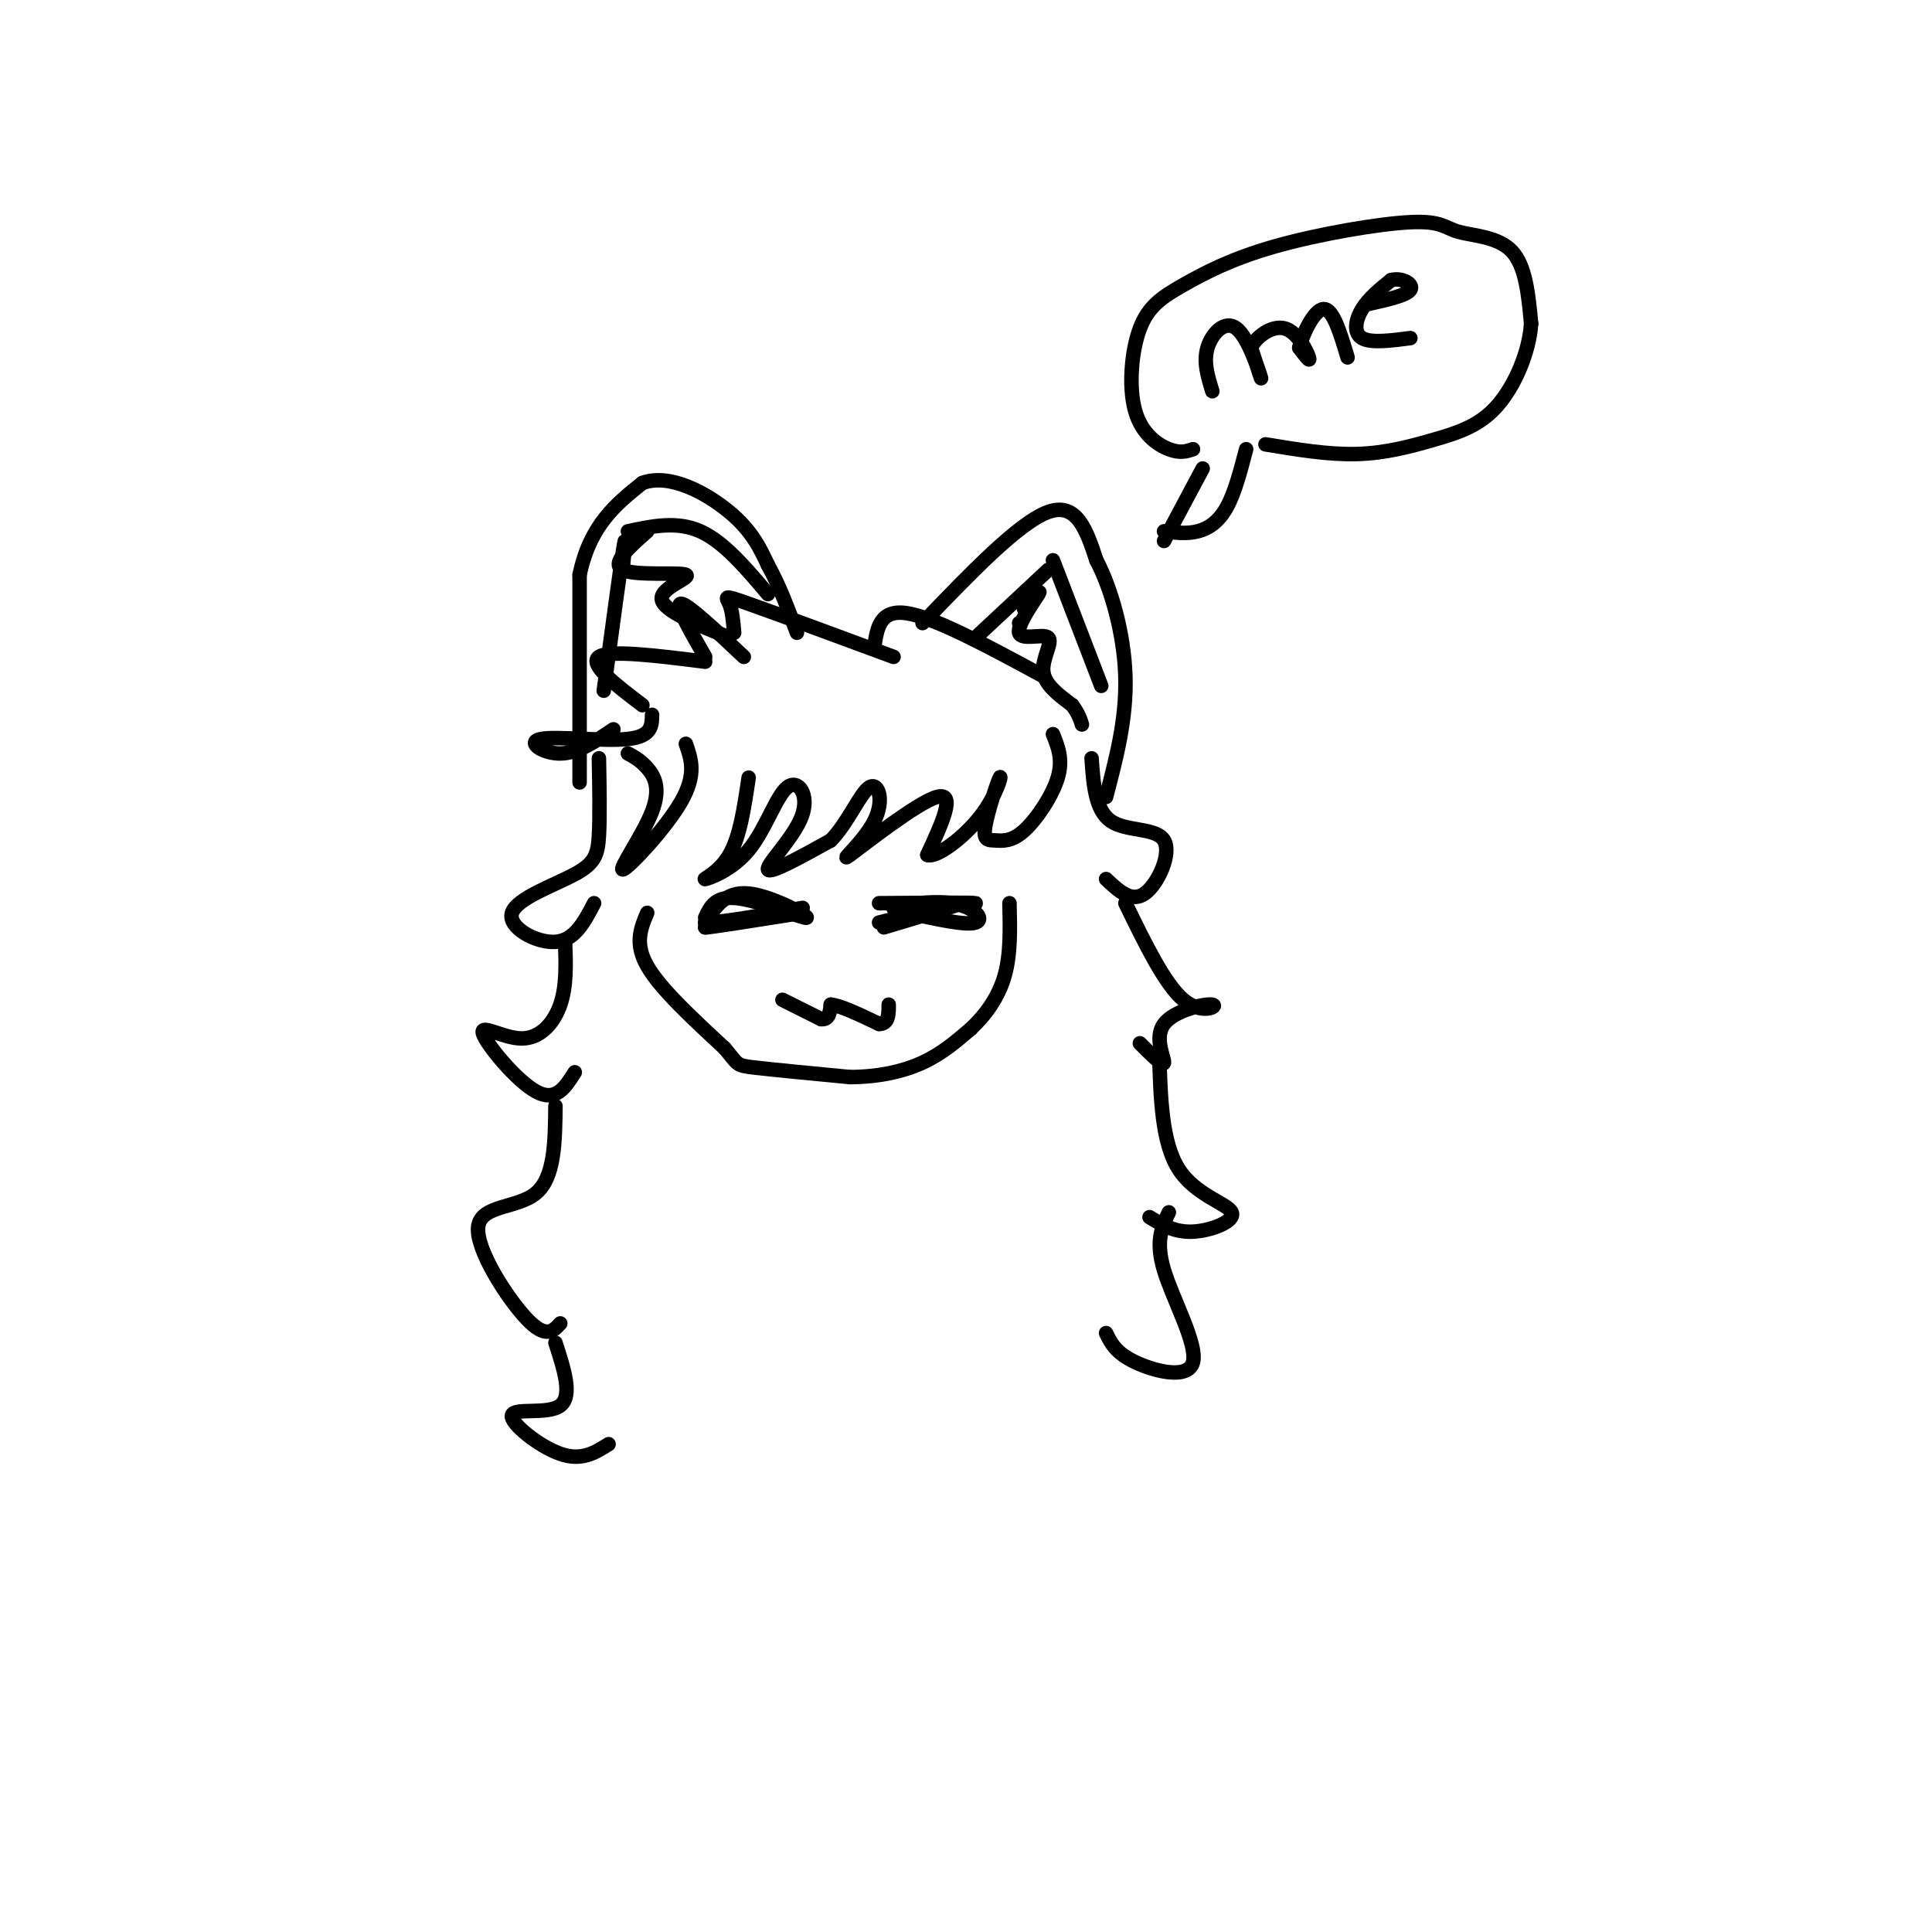 <svg viewBox='0 0 400 400' version='1.1' xmlns='http://www.w3.org/2000/svg' xmlns:xlink='http://www.w3.org/1999/xlink'><g fill='none' stroke='#000000' stroke-width='3' stroke-linecap='round' stroke-linejoin='round'><path d='M155,161c-0.904,6.126 -1.809,12.252 -4,16c-2.191,3.748 -5.670,5.119 -5,5c0.670,-0.119 5.489,-1.728 9,-6c3.511,-4.272 5.714,-11.207 8,-13c2.286,-1.793 4.654,1.556 3,6c-1.654,4.444 -7.330,9.984 -7,11c0.330,1.016 6.665,-2.492 13,-6'/><path d='M172,174c3.603,-3.669 6.109,-9.842 8,-11c1.891,-1.158 3.167,2.700 1,7c-2.167,4.300 -7.776,9.042 -5,7c2.776,-2.042 13.936,-10.869 18,-12c4.064,-1.131 1.032,5.435 -2,12'/><path d='M192,177c1.887,0.680 7.603,-3.620 11,-8c3.397,-4.380 4.474,-8.840 4,-8c-0.474,0.840 -2.500,6.979 -3,10c-0.500,3.021 0.526,2.923 2,3c1.474,0.077 3.397,0.328 6,-2c2.603,-2.328 5.887,-7.237 7,-11c1.113,-3.763 0.057,-6.382 -1,-9'/><path d='M130,156c1.301,0.705 2.603,1.410 4,3c1.397,1.590 2.890,4.065 1,9c-1.890,4.935 -7.163,12.329 -6,12c1.163,-0.329 8.761,-8.380 12,-14c3.239,-5.620 2.120,-8.810 1,-12'/><path d='M124,157c0.113,6.038 0.226,12.077 0,16c-0.226,3.923 -0.793,5.732 -5,8c-4.207,2.268 -12.056,4.995 -13,8c-0.944,3.005 5.016,6.287 9,6c3.984,-0.287 5.992,-4.144 8,-8'/><path d='M117,195c0.166,4.569 0.332,9.139 -1,13c-1.332,3.861 -4.161,7.014 -8,7c-3.839,-0.014 -8.687,-3.196 -8,-1c0.687,2.196 6.911,9.770 11,12c4.089,2.230 6.045,-0.885 8,-4'/><path d='M115,229c-0.077,7.375 -0.155,14.750 -4,18c-3.845,3.250 -11.458,2.375 -12,7c-0.542,4.625 5.988,14.750 10,19c4.012,4.250 5.506,2.625 7,1'/><path d='M115,278c1.792,5.518 3.583,11.036 1,13c-2.583,1.964 -9.542,0.375 -10,2c-0.458,1.625 5.583,6.464 10,8c4.417,1.536 7.208,-0.232 10,-2'/><path d='M226,157c0.375,5.387 0.750,10.774 4,13c3.250,2.226 9.375,1.292 11,4c1.625,2.708 -1.250,9.060 -4,11c-2.750,1.940 -5.375,-0.530 -8,-3'/><path d='M233,187c4.081,8.391 8.163,16.781 12,20c3.837,3.219 7.431,1.265 6,1c-1.431,-0.265 -7.885,1.159 -10,4c-2.115,2.841 0.110,7.097 0,8c-0.110,0.903 -2.555,-1.549 -5,-4'/><path d='M240,218c0.262,9.262 0.524,18.524 4,24c3.476,5.476 10.167,7.167 11,9c0.833,1.833 -4.190,3.810 -8,4c-3.810,0.190 -6.405,-1.405 -9,-3'/><path d='M242,251c-1.423,2.958 -2.845,5.917 -1,12c1.845,6.083 6.958,15.292 6,19c-0.958,3.708 -7.988,1.917 -12,0c-4.012,-1.917 -5.006,-3.958 -6,-6'/><path d='M134,189c-1.333,3.167 -2.667,6.333 0,11c2.667,4.667 9.333,10.833 16,17'/><path d='M150,217c2.933,3.444 2.267,3.556 6,4c3.733,0.444 11.867,1.222 20,2'/><path d='M176,223c6.000,-0.044 11.000,-1.156 15,-3c4.000,-1.844 7.000,-4.422 10,-7'/><path d='M201,213c3.067,-2.867 5.733,-6.533 7,-11c1.267,-4.467 1.133,-9.733 1,-15'/><path d='M127,151c-3.690,2.482 -7.381,4.964 -11,5c-3.619,0.036 -7.167,-2.375 -4,-3c3.167,-0.625 13.048,0.536 18,0c4.952,-0.536 4.976,-2.768 5,-5'/><path d='M133,146c-5.583,-4.250 -11.167,-8.500 -9,-10c2.167,-1.500 12.083,-0.250 22,1'/><path d='M146,136c-3.167,-5.500 -6.333,-11.000 -5,-11c1.333,0.000 7.167,5.500 13,11'/><path d='M152,131c-0.200,-2.289 -0.400,-4.578 -1,-6c-0.600,-1.422 -1.600,-1.978 4,0c5.600,1.978 17.800,6.489 30,11'/><path d='M181,134c0.583,-4.000 1.167,-8.000 7,-7c5.833,1.000 16.917,7.000 28,13'/><path d='M191,129c10.000,-10.417 20.000,-20.833 26,-23c6.000,-2.167 8.000,3.917 10,10'/><path d='M227,116c3.067,5.778 5.733,15.222 6,24c0.267,8.778 -1.867,16.889 -4,25'/><path d='M120,162c0.000,0.000 0.000,-43.000 0,-43'/><path d='M120,119c2.167,-10.333 7.583,-14.667 13,-19'/><path d='M133,100c5.667,-2.111 13.333,2.111 18,6c4.667,3.889 6.333,7.444 8,11'/><path d='M159,117c2.333,4.167 4.167,9.083 6,14'/><path d='M202,132c0.000,0.000 15.000,-14.000 15,-14'/><path d='M218,116c0.000,0.000 10.000,26.000 10,26'/><path d='M212,126c1.920,-2.188 3.841,-4.376 3,-3c-0.841,1.376 -4.442,6.317 -4,8c0.442,1.683 4.927,0.107 6,1c1.073,0.893 -1.265,4.255 -1,7c0.265,2.745 3.132,4.872 6,7'/><path d='M222,146c1.333,1.833 1.667,2.917 2,4'/><path d='M211,129c0.000,0.000 0.100,0.100 0.1,0.1'/><path d='M129,117c0.333,-3.667 0.667,-7.333 0,-3c-0.667,4.333 -2.333,16.667 -4,29'/><path d='M130,110c5.083,-1.083 10.167,-2.167 15,0c4.833,2.167 9.417,7.583 14,13'/><path d='M134,110c-3.815,3.369 -7.631,6.738 -5,8c2.631,1.262 11.708,0.417 13,1c1.292,0.583 -5.202,2.595 -5,5c0.202,2.405 7.101,5.202 14,8'/><path d='M249,97c0.000,0.000 -8.000,15.000 -8,15'/><path d='M258,93c-1.178,4.511 -2.356,9.022 -4,12c-1.644,2.978 -3.756,4.422 -6,5c-2.244,0.578 -4.622,0.289 -7,0'/><path d='M247,93c-1.337,0.449 -2.674,0.898 -5,0c-2.326,-0.898 -5.640,-3.143 -7,-8c-1.360,-4.857 -0.766,-12.324 1,-17c1.766,-4.676 4.703,-6.559 9,-9c4.297,-2.441 9.952,-5.439 19,-8c9.048,-2.561 21.487,-4.687 28,-5c6.513,-0.313 7.100,1.185 10,2c2.900,0.815 8.114,0.947 11,4c2.886,3.053 3.443,9.026 4,15'/><path d='M317,67c-0.373,5.801 -3.306,12.802 -7,17c-3.694,4.198 -8.148,5.592 -13,7c-4.852,1.408 -10.100,2.831 -16,3c-5.900,0.169 -12.450,-0.915 -19,-2'/><path d='M251,81c-0.940,-3.018 -1.881,-6.036 -1,-9c0.881,-2.964 3.583,-5.875 6,-4c2.417,1.875 4.548,8.536 5,10c0.452,1.464 -0.774,-2.268 -2,-6'/><path d='M259,72c0.952,-2.214 4.333,-4.750 7,-4c2.667,0.750 4.619,4.786 5,6c0.381,1.214 -0.810,-0.393 -2,-2'/><path d='M269,72c0.578,-2.533 3.022,-7.867 5,-8c1.978,-0.133 3.489,4.933 5,10'/><path d='M292,70c-4.089,0.533 -8.178,1.067 -10,0c-1.822,-1.067 -1.378,-3.733 0,-6c1.378,-2.267 3.689,-4.133 6,-6'/><path d='M288,58c2.222,-0.622 4.778,0.822 4,2c-0.778,1.178 -4.889,2.089 -9,3'/><path d='M146,190c1.071,-2.327 2.143,-4.655 7,-4c4.857,0.655 13.500,4.292 14,4c0.500,-0.292 -7.143,-4.512 -12,-5c-4.857,-0.488 -6.929,2.756 -9,6'/><path d='M146,191c3.933,0.089 18.267,-2.689 20,-3c1.733,-0.311 -9.133,1.844 -20,4'/><path d='M146,192c0.000,0.167 10.000,-1.417 20,-3'/><path d='M182,187c9.750,-0.083 19.500,-0.167 20,0c0.500,0.167 -8.250,0.583 -17,1'/><path d='M185,188c-0.381,-0.333 7.167,-1.667 12,-1c4.833,0.667 6.952,3.333 5,4c-1.952,0.667 -7.976,-0.667 -14,-2'/><path d='M182,191c8.417,-2.083 16.833,-4.167 17,-4c0.167,0.167 -7.917,2.583 -16,5'/><path d='M162,207c0.000,0.000 8.000,4.000 8,4'/><path d='M170,211c1.667,0.167 1.833,-1.417 2,-3'/><path d='M172,208c2.000,0.167 6.000,2.083 10,4'/><path d='M182,212c2.000,0.000 2.000,-2.000 2,-4'/></g>
</svg>